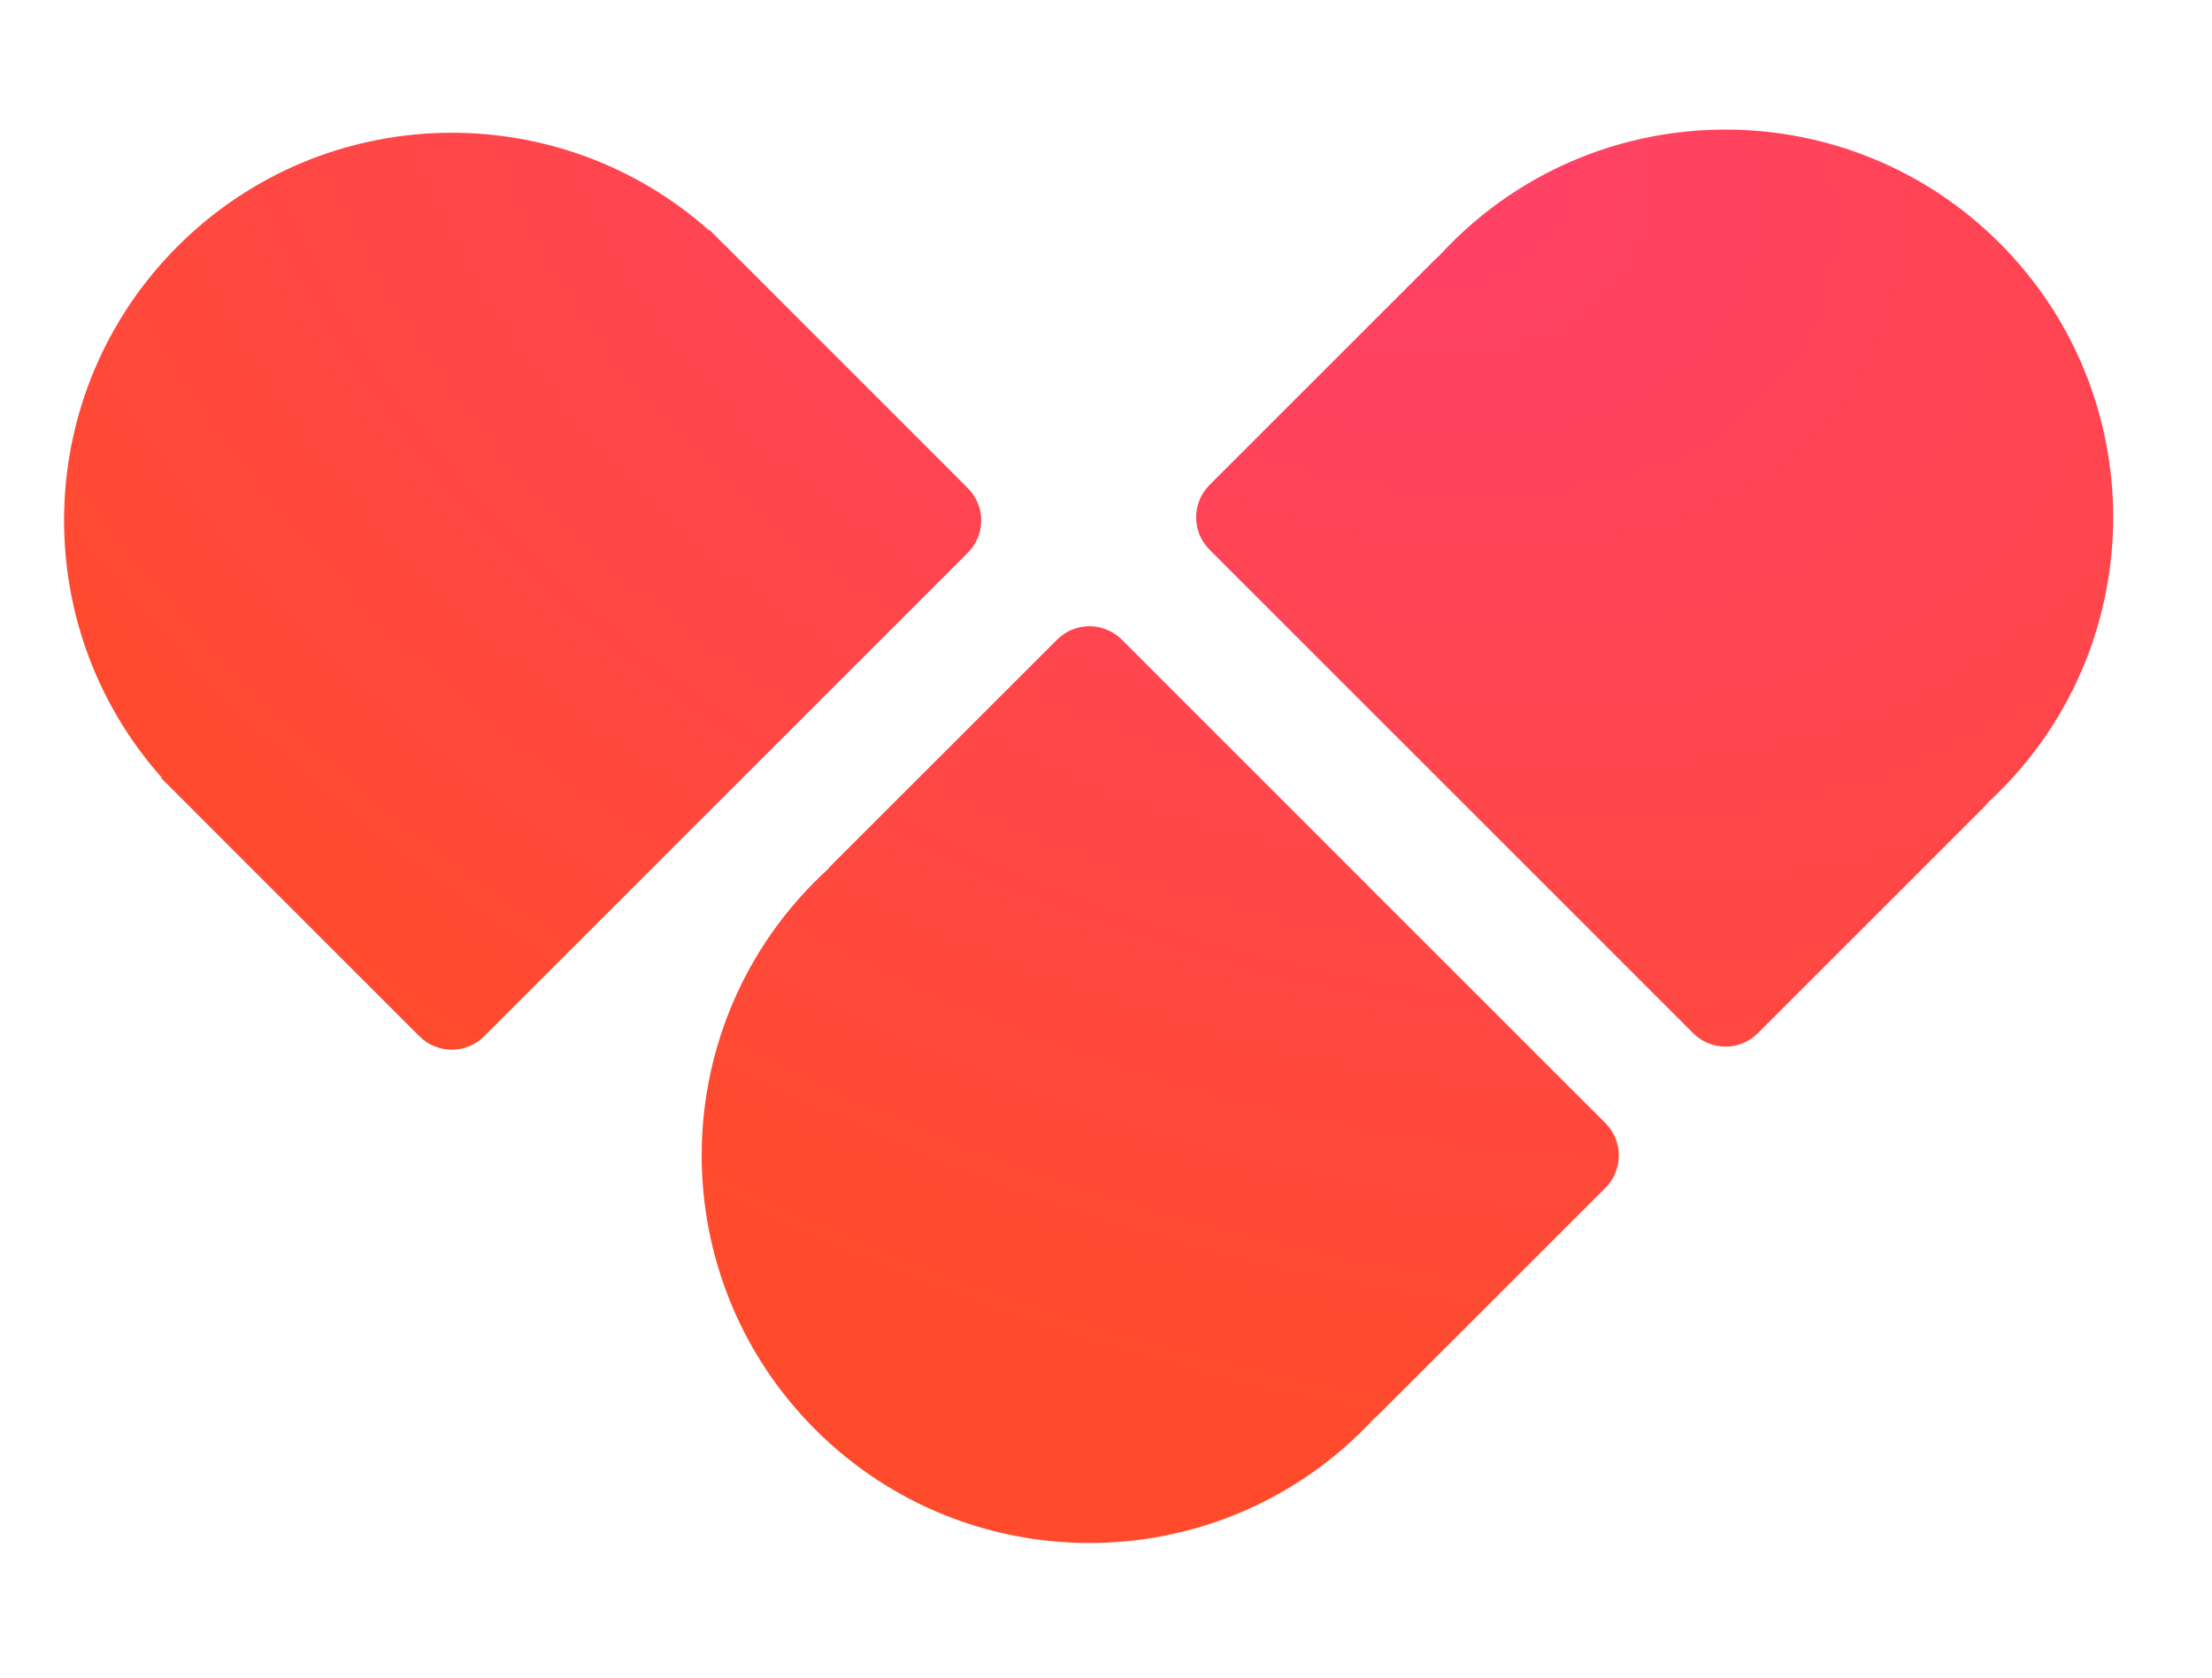 <svg width="29" height="22" viewBox="0 0 29 22" fill="none" xmlns="http://www.w3.org/2000/svg"><path fill-rule="evenodd" clip-rule="evenodd" d="M26.063 10.524C26.115 10.476 26.166 10.427 26.216 10.377C28.201 8.392 28.201 5.173 26.216 3.188C24.231 1.203 21.012 1.203 19.027 3.188C18.973 3.242 18.921 3.297 18.869 3.353C18.852 3.367 18.835 3.382 18.819 3.398L15.857 6.36C15.623 6.595 15.623 6.974 15.857 7.208L22.198 13.549C22.432 13.784 22.812 13.784 23.046 13.549L26.008 10.587C26.028 10.567 26.046 10.546 26.063 10.524ZM10.85 11.402C10.795 11.453 10.741 11.504 10.688 11.557C8.703 13.542 8.703 16.761 10.688 18.746C12.674 20.731 15.892 20.731 17.877 18.746C17.928 18.695 17.977 18.644 18.026 18.592C18.046 18.576 18.066 18.558 18.085 18.539L21.048 15.577C21.282 15.343 21.282 14.963 21.048 14.729L17.95 11.632C17.926 11.607 17.902 11.582 17.877 11.557C17.853 11.532 17.828 11.508 17.803 11.484L14.707 8.388C14.472 8.154 14.093 8.154 13.859 8.388L10.896 11.35C10.88 11.367 10.864 11.384 10.85 11.402ZM9.518 3.23C9.532 3.244 9.546 3.258 9.56 3.272L12.688 6.401C12.923 6.635 12.923 7.015 12.688 7.249L6.347 13.59C6.113 13.824 5.734 13.824 5.499 13.59L2.113 10.204L2.12 10.197C0.346 8.201 0.416 5.143 2.329 3.23C4.242 1.317 7.3 1.247 9.296 3.021L9.302 3.015L9.475 3.188C9.489 3.202 9.504 3.216 9.518 3.23Z" fill="url(#paint0_radial_11080_14423)"></path><defs><radialGradient id="paint0_radial_11080_14423" cx="0" cy="0" r="1" gradientUnits="userSpaceOnUse" gradientTransform="translate(17.682 1.686) rotate(111.582) scale(16.752 24.291)"><stop stop-color="#FF416C"></stop><stop offset="1" stop-color="#FF4B2B"></stop></radialGradient></defs></svg>